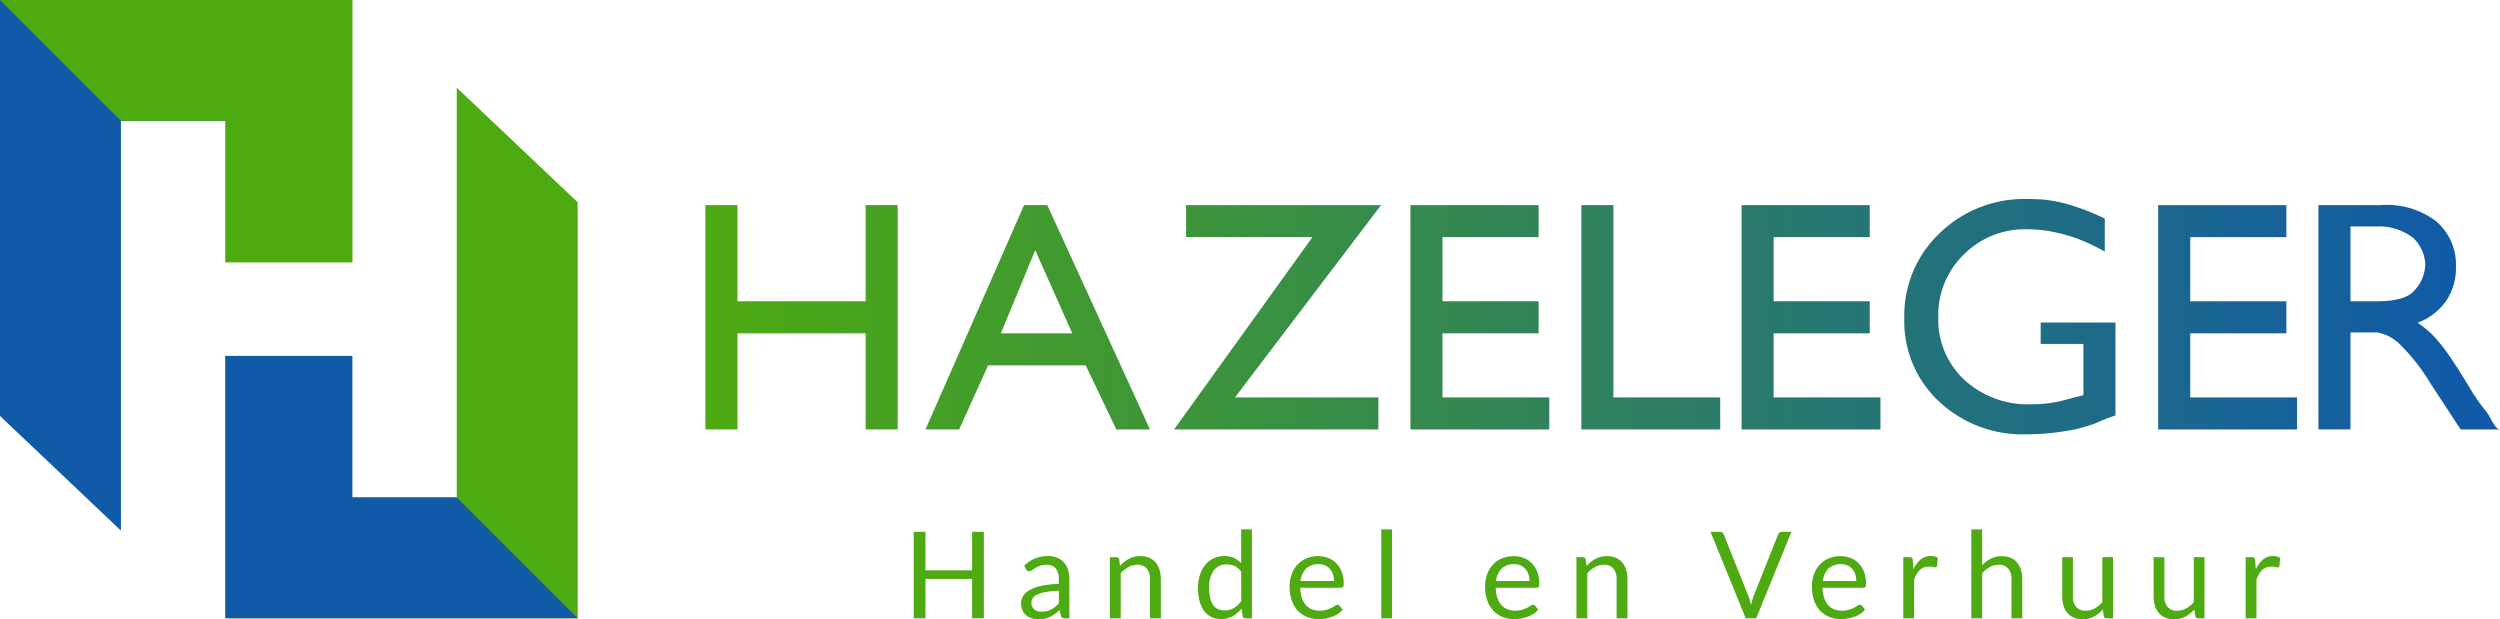 <svg xmlns="http://www.w3.org/2000/svg" xmlns:xlink="http://www.w3.org/1999/xlink" width="234.037" height="57.968" viewBox="0 0 234.037 57.968">
  <defs>
    <linearGradient id="linear-gradient" y1="0.5" x2="9.1" y2="0.5" gradientUnits="objectBoundingBox">
      <stop offset="0" stop-color="#4daa11"/>
      <stop offset="1" stop-color="#115aa7"/>
    </linearGradient>
    <linearGradient id="linear-gradient-2" x1="-0.98" y1="0.5" x2="6.814" y2="0.5" xlink:href="#linear-gradient"/>
    <linearGradient id="linear-gradient-3" x1="-6.308" y1="0.5" x2="6.292" y2="0.5" xlink:href="#linear-gradient"/>
    <linearGradient id="linear-gradient-4" x1="-5.68" y1="0.5" x2="2.609" y2="0.5" xlink:href="#linear-gradient"/>
    <linearGradient id="linear-gradient-5" x1="-2.264" y1="0.5" x2="6.19" y2="0.5" xlink:href="#linear-gradient"/>
    <linearGradient id="linear-gradient-6" x1="-5.077" y1="0.5" x2="7.523" y2="0.5" xlink:href="#linear-gradient"/>
    <linearGradient id="linear-gradient-7" x1="-7.462" y1="0.5" x2="5.139" y2="0.5" xlink:href="#linear-gradient"/>
    <linearGradient id="linear-gradient-8" x1="-10.462" y1="0.5" x2="2.139" y2="0.5" xlink:href="#linear-gradient"/>
    <linearGradient id="linear-gradient-9" x1="-8.882" y1="0.5" x2="0.753" y2="0.5" xlink:href="#linear-gradient"/>
  </defs>
  <g id="Logo" transform="translate(-1548.281 336.221)">
    <path id="Path_582" data-name="Path 582" d="M248.067,259.6v8.1h-1.1v-3.683H242.6V267.7h-1.1v-8.1h1.1v3.61h4.367V259.6Z" transform="translate(1392.319 -546.039)" fill="#4daa11"/>
    <path id="Path_583" data-name="Path 583" d="M251.84,262.781a3.269,3.269,0,0,1,1.023-.683,3.149,3.149,0,0,1,1.215-.226,2.18,2.18,0,0,1,.853.158,1.758,1.758,0,0,1,.627.441,1.88,1.88,0,0,1,.384.682,2.878,2.878,0,0,1,.13.882V267.7h-.447a.429.429,0,0,1-.226-.049.323.323,0,0,1-.124-.189l-.113-.542a5.31,5.31,0,0,1-.44.37,2.647,2.647,0,0,1-.452.272,2.527,2.527,0,0,1-.506.169,2.806,2.806,0,0,1-.6.059,2.036,2.036,0,0,1-.627-.094,1.416,1.416,0,0,1-.511-.279,1.316,1.316,0,0,1-.345-.471,1.667,1.667,0,0,1-.127-.676,1.251,1.251,0,0,1,.187-.652,1.627,1.627,0,0,1,.6-.556,3.934,3.934,0,0,1,1.09-.4,8.429,8.429,0,0,1,1.65-.178v-.446a1.535,1.535,0,0,0-.288-1.009,1.047,1.047,0,0,0-.842-.342,1.806,1.806,0,0,0-.624.094,2.385,2.385,0,0,0-.435.209c-.123.077-.228.147-.317.209a.45.45,0,0,1-.262.094.279.279,0,0,1-.175-.055.481.481,0,0,1-.125-.133Zm3.249,2.339a8.6,8.6,0,0,0-1.184.109,3.352,3.352,0,0,0-.8.23,1.09,1.09,0,0,0-.446.333.713.713,0,0,0-.139.43.928.928,0,0,0,.074.389.717.717,0,0,0,.2.269.81.81,0,0,0,.3.152,1.4,1.4,0,0,0,.369.048,2.083,2.083,0,0,0,.486-.054,1.836,1.836,0,0,0,.416-.155,2.263,2.263,0,0,0,.372-.243,3.138,3.138,0,0,0,.348-.322Z" transform="translate(1392.319 -546.039)" fill="#4daa11"/>
    <path id="Path_584" data-name="Path 584" d="M260.812,262.8a3.354,3.354,0,0,1,.395-.379,2.665,2.665,0,0,1,.443-.291,2.3,2.3,0,0,1,.5-.186,2.386,2.386,0,0,1,.568-.065,2.059,2.059,0,0,1,.828.155,1.6,1.6,0,0,1,.6.441,1.94,1.94,0,0,1,.364.686,2.986,2.986,0,0,1,.124.887V267.7h-1.011v-3.644a1.538,1.538,0,0,0-.3-1.008,1.1,1.1,0,0,0-.9-.36,1.7,1.7,0,0,0-.833.215,2.77,2.77,0,0,0-.714.582V267.7h-1.012v-5.722h.605a.247.247,0,0,1,.265.209Z" transform="translate(1392.319 -546.039)" fill="#4daa11"/>
    <path id="Path_585" data-name="Path 585" d="M273.16,259.375V267.7h-.6a.255.255,0,0,1-.271-.209l-.091-.7a3.129,3.129,0,0,1-.836.712,2.136,2.136,0,0,1-1.085.27,2.052,2.052,0,0,1-.892-.189,1.838,1.838,0,0,1-.684-.556,2.665,2.665,0,0,1-.435-.915,4.738,4.738,0,0,1-.152-1.26,3.944,3.944,0,0,1,.169-1.177,2.9,2.9,0,0,1,.486-.947,2.266,2.266,0,0,1,.777-.63,2.3,2.3,0,0,1,1.036-.228,2.08,2.08,0,0,1,.9.178,2.185,2.185,0,0,1,.67.494v-3.169Zm-1.005,3.96a1.623,1.623,0,0,0-.611-.528,1.738,1.738,0,0,0-.734-.15,1.444,1.444,0,0,0-1.226.57,2.668,2.668,0,0,0-.429,1.627,4.13,4.13,0,0,0,.1.957,1.84,1.84,0,0,0,.283.657,1.112,1.112,0,0,0,.457.375,1.524,1.524,0,0,0,.616.119,1.627,1.627,0,0,0,.867-.227,2.465,2.465,0,0,0,.681-.638Z" transform="translate(1392.319 -546.039)" fill="#4daa11"/>
    <path id="Path_586" data-name="Path 586" d="M281.656,266.893a1.9,1.9,0,0,1-.446.393,2.682,2.682,0,0,1-.556.273,3.547,3.547,0,0,1-.613.163,3.825,3.825,0,0,1-.627.052,2.9,2.9,0,0,1-1.093-.2,2.4,2.4,0,0,1-.865-.587,2.69,2.69,0,0,1-.567-.958,3.879,3.879,0,0,1-.2-1.31,3.342,3.342,0,0,1,.184-1.119,2.637,2.637,0,0,1,.528-.9,2.411,2.411,0,0,1,.842-.6,2.776,2.776,0,0,1,1.118-.217,2.554,2.554,0,0,1,.952.173,2.16,2.16,0,0,1,.757.5,2.278,2.278,0,0,1,.5.8,3.049,3.049,0,0,1,.181,1.088.658.658,0,0,1-.051.317.213.213,0,0,1-.192.078h-3.825a3.381,3.381,0,0,0,.15.943,1.888,1.888,0,0,0,.37.67,1.469,1.469,0,0,0,.565.4,1.91,1.91,0,0,0,.735.133,2.141,2.141,0,0,0,.652-.087,3.189,3.189,0,0,0,.472-.189,3.667,3.667,0,0,0,.33-.189.442.442,0,0,1,.229-.087.22.22,0,0,1,.192.1Zm-.813-2.683a1.981,1.981,0,0,0-.1-.641,1.46,1.46,0,0,0-.288-.5,1.275,1.275,0,0,0-.46-.327,1.741,1.741,0,0,0-1.76.3,1.971,1.971,0,0,0-.523,1.166Z" transform="translate(1392.319 -546.039)" fill="#4daa11"/>
    <path id="Path_587" data-name="Path 587" d="M286.277,259.375V267.7h-1.006v-8.321Z" transform="translate(1392.319 -546.039)" fill="#4daa11"/>
    <path id="Path_588" data-name="Path 588" d="M299.958,266.893a1.879,1.879,0,0,1-.446.393,2.682,2.682,0,0,1-.556.273,3.523,3.523,0,0,1-.613.163,3.825,3.825,0,0,1-.627.052,2.9,2.9,0,0,1-1.093-.2,2.408,2.408,0,0,1-.865-.587,2.7,2.7,0,0,1-.567-.958,3.879,3.879,0,0,1-.2-1.31,3.342,3.342,0,0,1,.184-1.119,2.637,2.637,0,0,1,.528-.9,2.42,2.42,0,0,1,.842-.6,2.777,2.777,0,0,1,1.118-.217,2.554,2.554,0,0,1,.952.173,2.16,2.16,0,0,1,.757.5,2.264,2.264,0,0,1,.5.8,3.049,3.049,0,0,1,.181,1.088.658.658,0,0,1-.051.317.213.213,0,0,1-.192.078h-3.825a3.381,3.381,0,0,0,.15.943,1.9,1.9,0,0,0,.37.67,1.484,1.484,0,0,0,.565.4,1.914,1.914,0,0,0,.735.133,2.132,2.132,0,0,0,.652-.087,3.146,3.146,0,0,0,.472-.189,3.408,3.408,0,0,0,.33-.189.442.442,0,0,1,.229-.087.22.22,0,0,1,.192.1Zm-.813-2.683a1.981,1.981,0,0,0-.1-.641,1.46,1.46,0,0,0-.288-.5,1.267,1.267,0,0,0-.46-.327,1.741,1.741,0,0,0-1.76.3,1.964,1.964,0,0,0-.522,1.166Z" transform="translate(1392.319 -546.039)" fill="#4daa11"/>
    <path id="Path_589" data-name="Path 589" d="M304.489,262.8a3.362,3.362,0,0,1,.4-.379,2.664,2.664,0,0,1,.443-.291,2.279,2.279,0,0,1,.5-.186,2.382,2.382,0,0,1,.569-.065,2.053,2.053,0,0,1,.826.155,1.581,1.581,0,0,1,.6.441,1.959,1.959,0,0,1,.366.686,3.019,3.019,0,0,1,.123.887V267.7H307.3v-3.644a1.543,1.543,0,0,0-.295-1.008,1.106,1.106,0,0,0-.9-.36,1.7,1.7,0,0,0-.833.215,2.791,2.791,0,0,0-.715.582V267.7H303.54v-5.722h.6a.247.247,0,0,1,.265.209Z" transform="translate(1392.319 -546.039)" fill="#4daa11"/>
    <path id="Path_590" data-name="Path 590" d="M323.668,259.6l-3.3,8.1h-.982l-3.3-8.1h.875a.36.36,0,0,1,.237.075.443.443,0,0,1,.136.185l2.282,5.711c.049.129.1.268.145.418s.089.31.127.475c.037-.165.077-.323.118-.475s.087-.289.136-.418l2.276-5.711a.4.4,0,0,1,.133-.177.363.363,0,0,1,.24-.083Z" transform="translate(1392.319 -546.039)" fill="#4daa11"/>
    <path id="Path_591" data-name="Path 591" d="M330.554,266.893a1.925,1.925,0,0,1-.447.393,2.707,2.707,0,0,1-.556.273,3.534,3.534,0,0,1-.614.163,3.8,3.8,0,0,1-.626.052,2.9,2.9,0,0,1-1.093-.2,2.387,2.387,0,0,1-.864-.587,2.693,2.693,0,0,1-.569-.958,3.9,3.9,0,0,1-.2-1.31,3.342,3.342,0,0,1,.184-1.119,2.637,2.637,0,0,1,.528-.9,2.411,2.411,0,0,1,.842-.6,2.777,2.777,0,0,1,1.118-.217,2.554,2.554,0,0,1,.952.173,2.161,2.161,0,0,1,.757.5,2.264,2.264,0,0,1,.5.8,3.072,3.072,0,0,1,.181,1.088.658.658,0,0,1-.051.317.213.213,0,0,1-.193.078h-3.824a3.381,3.381,0,0,0,.15.943,1.873,1.873,0,0,0,.37.67,1.468,1.468,0,0,0,.565.4,1.91,1.91,0,0,0,.735.133,2.141,2.141,0,0,0,.652-.087,3.189,3.189,0,0,0,.472-.189,3.535,3.535,0,0,0,.33-.189.439.439,0,0,1,.229-.087.221.221,0,0,1,.192.1Zm-.814-2.683a1.981,1.981,0,0,0-.1-.641,1.46,1.46,0,0,0-.288-.5,1.275,1.275,0,0,0-.46-.327,1.741,1.741,0,0,0-1.76.3,1.977,1.977,0,0,0-.523,1.166Z" transform="translate(1392.319 -546.039)" fill="#4daa11"/>
    <path id="Path_592" data-name="Path 592" d="M335.09,263.12a2.583,2.583,0,0,1,.667-.918,1.452,1.452,0,0,1,.966-.33,1.519,1.519,0,0,1,.347.039.905.905,0,0,1,.3.125l-.073.75a.162.162,0,0,1-.169.143,1.09,1.09,0,0,1-.231-.036,1.72,1.72,0,0,0-.345-.033,1.4,1.4,0,0,0-.484.079,1.128,1.128,0,0,0-.378.235,1.623,1.623,0,0,0-.3.384,3.265,3.265,0,0,0-.241.523V267.7h-1.01v-5.722h.576a.314.314,0,0,1,.225.062.372.372,0,0,1,.085.214Z" transform="translate(1392.319 -546.039)" fill="#4daa11"/>
    <path id="Path_593" data-name="Path 593" d="M341.519,262.735a3.018,3.018,0,0,1,.813-.621,2.208,2.208,0,0,1,1.028-.231,2.054,2.054,0,0,1,.827.155,1.581,1.581,0,0,1,.6.441,1.942,1.942,0,0,1,.365.686,3.018,3.018,0,0,1,.124.887V267.7h-1.011v-3.644a1.543,1.543,0,0,0-.3-1.008,1.1,1.1,0,0,0-.9-.36,1.7,1.7,0,0,0-.833.215,2.786,2.786,0,0,0-.714.582V267.7h-1.011v-8.321h1.011Z" transform="translate(1392.319 -546.039)" fill="#4daa11"/>
    <path id="Path_594" data-name="Path 594" d="M353.776,261.974V267.7h-.6a.257.257,0,0,1-.272-.209l-.079-.616a3.14,3.14,0,0,1-.836.663,2.184,2.184,0,0,1-1.061.252,2.076,2.076,0,0,1-.828-.155,1.624,1.624,0,0,1-.6-.439,1.849,1.849,0,0,1-.364-.683,3.049,3.049,0,0,1-.121-.887v-3.648h1v3.648a1.531,1.531,0,0,0,.3,1.006,1.116,1.116,0,0,0,.908.355,1.71,1.71,0,0,0,.833-.211,2.641,2.641,0,0,0,.714-.585v-4.213Z" transform="translate(1392.319 -546.039)" fill="#4daa11"/>
    <path id="Path_595" data-name="Path 595" d="M362.335,261.974V267.7h-.6a.257.257,0,0,1-.271-.209l-.079-.616a3.155,3.155,0,0,1-.836.663,2.188,2.188,0,0,1-1.062.252,2.08,2.08,0,0,1-.828-.155,1.629,1.629,0,0,1-.6-.439,1.836,1.836,0,0,1-.365-.683,3.049,3.049,0,0,1-.121-.887v-3.648h1.005v3.648a1.532,1.532,0,0,0,.3,1.006,1.114,1.114,0,0,0,.907.355,1.71,1.71,0,0,0,.833-.211,2.645,2.645,0,0,0,.715-.585v-4.213Z" transform="translate(1392.319 -546.039)" fill="#4daa11"/>
    <path id="Path_596" data-name="Path 596" d="M367.142,263.12a2.571,2.571,0,0,1,.667-.918,1.449,1.449,0,0,1,.965-.33,1.522,1.522,0,0,1,.348.039.915.915,0,0,1,.3.125l-.073.75a.163.163,0,0,1-.169.143,1.106,1.106,0,0,1-.232-.036,1.7,1.7,0,0,0-.344-.033,1.4,1.4,0,0,0-.484.079,1.142,1.142,0,0,0-.379.235,1.649,1.649,0,0,0-.3.384,3.356,3.356,0,0,0-.24.523V267.7h-1.011v-5.722h.577a.314.314,0,0,1,.225.062.379.379,0,0,1,.085.214Z" transform="translate(1392.319 -546.039)" fill="#4daa11"/>
    <path id="Path_597" data-name="Path 597" d="M240,250.02h-3v-9H225v9h-3v-21h3v9h12v-9h3Z" transform="translate(1392.319 -546.039)" fill="url(#linear-gradient)"/>
    <path id="Path_598" data-name="Path 598" d="M263.618,250.02h-3.151l-2.867-6h-9.136l-2.71,6H242.6l9.231-21h2.174Zm-13.957-9h6.679l-3.465-7.781Z" transform="translate(1392.319 -546.039)" fill="url(#linear-gradient-2)"/>
    <path id="Path_599" data-name="Path 599" d="M307,247.02h10v3H304v-21h3Z" transform="translate(1392.319 -546.039)" fill="url(#linear-gradient-3)"/>
    <path id="Path_600" data-name="Path 600" d="M354,248.71a19.5,19.5,0,0,0-1.926.757c-.588.21-1.209.388-1.8.535-.735.147-1.493.263-2.238.347a21.381,21.381,0,0,1-2.355.126,11.45,11.45,0,0,1-8.2-3.072,10.276,10.276,0,0,1-3.248-7.8,10.61,10.61,0,0,1,3.308-7.955,11.36,11.36,0,0,1,8.222-3.2c.4,0,.787.011,1.165.031a9.322,9.322,0,0,1,1.1.126,12.293,12.293,0,0,1,2.2.551A21.156,21.156,0,0,1,353,230.28v3.088a19.551,19.551,0,0,0-2.654-1.246,16.184,16.184,0,0,0-2.793-.708c-.336-.042-.613-.074-.939-.1s-.619-.031-.934-.031a8.029,8.029,0,0,0-5.878,2.363,7.9,7.9,0,0,0-2.388,5.86,7.687,7.687,0,0,0,2.445,5.876,8.8,8.8,0,0,0,6.255,2.284,12.3,12.3,0,0,0,2.522-.252c.766-.168,1.364-.368,2.364-.6v-4.8h-4v-2h7Z" transform="translate(1392.319 -546.039)" fill="url(#linear-gradient-4)"/>
    <path id="Path_601" data-name="Path 601" d="M285.248,229.02H267v2h0v1h11.824l-12.954,18H285v-3H271.574Z" transform="translate(1392.319 -546.039)" fill="url(#linear-gradient-5)"/>
    <path id="Path_602" data-name="Path 602" d="M291,247.02v-6h9v-3h-9v-6h9v-3H288v21h13v-3Z" transform="translate(1392.319 -546.039)" fill="url(#linear-gradient-6)"/>
    <path id="Path_603" data-name="Path 603" d="M322,247.02v-6h9v-3h-9v-6h9v-3H319v21h13v-3Z" transform="translate(1392.319 -546.039)" fill="url(#linear-gradient-7)"/>
    <path id="Path_604" data-name="Path 604" d="M361,247.02v-6h9v-3h-9v-6h9v-3H358v21h13v-3Z" transform="translate(1392.319 -546.039)" fill="url(#linear-gradient-8)"/>
    <path id="Path_605" data-name="Path 605" d="M378.5,240.939a4.028,4.028,0,0,1,2.08,1.066,18.567,18.567,0,0,1,2.9,3.69l2.836,4.325H390c-.462,0-.85-1.075-1.166-1.505s-.6-.75-.85-1.128a.635.635,0,0,1-.11-.142c-.032-.052-.058-.1-.08-.141-.125-.168-.247-.346-.362-.535s-.236-.388-.362-.6q-.443-.724-.866-1.4c-.284-.451-.563-.874-.835-1.273a16.006,16.006,0,0,0-1.434-1.854,8.468,8.468,0,0,0-1.654-1.408,5.655,5.655,0,0,0,2.662-2.028,5.415,5.415,0,0,0,.93-3.174,5.323,5.323,0,0,0-1.891-4.332,7.685,7.685,0,0,0-5.167-1.481H373v21h3v-9.085h2.459Zm-.031-2.919H376v-7h2.469a5.214,5.214,0,0,1,3.369,1.041A3.571,3.571,0,0,1,383,234.627v.064a3.7,3.7,0,0,1-1.037,2.342C381.375,237.737,380.108,238.02,378.469,238.02Z" transform="translate(1392.319 -546.039)" fill="url(#linear-gradient-9)"/>
    <path id="Path_606" data-name="Path 606" d="M291.06,133.273H269.681v38.94L281,182.944V144.589H291.06v13.019h11.316V133.273Z" transform="translate(1278.6 -469.494)" fill="#115aa7"/>
    <path id="Path_607" data-name="Path 607" d="M269.681,133.273,281,144.584h9.766l0,13.255h11.911V133.273Z" transform="translate(1278.6 -469.494)" fill="#4daa11"/>
    <path id="Path_608" data-name="Path 608" d="M309.717,193.969H331.1v-38.94L319.779,144.3v38.355H309.717V169.635H298.4v24.334Z" transform="translate(1271.261 -472.312)" fill="#4daa11"/>
    <path id="Path_609" data-name="Path 609" d="M330.993,202.587l-11.32-11.311h-9.766l0-13.255H298v24.567Z" transform="translate(1271.363 -480.93)" fill="#115aa7"/>
  </g>
</svg>
